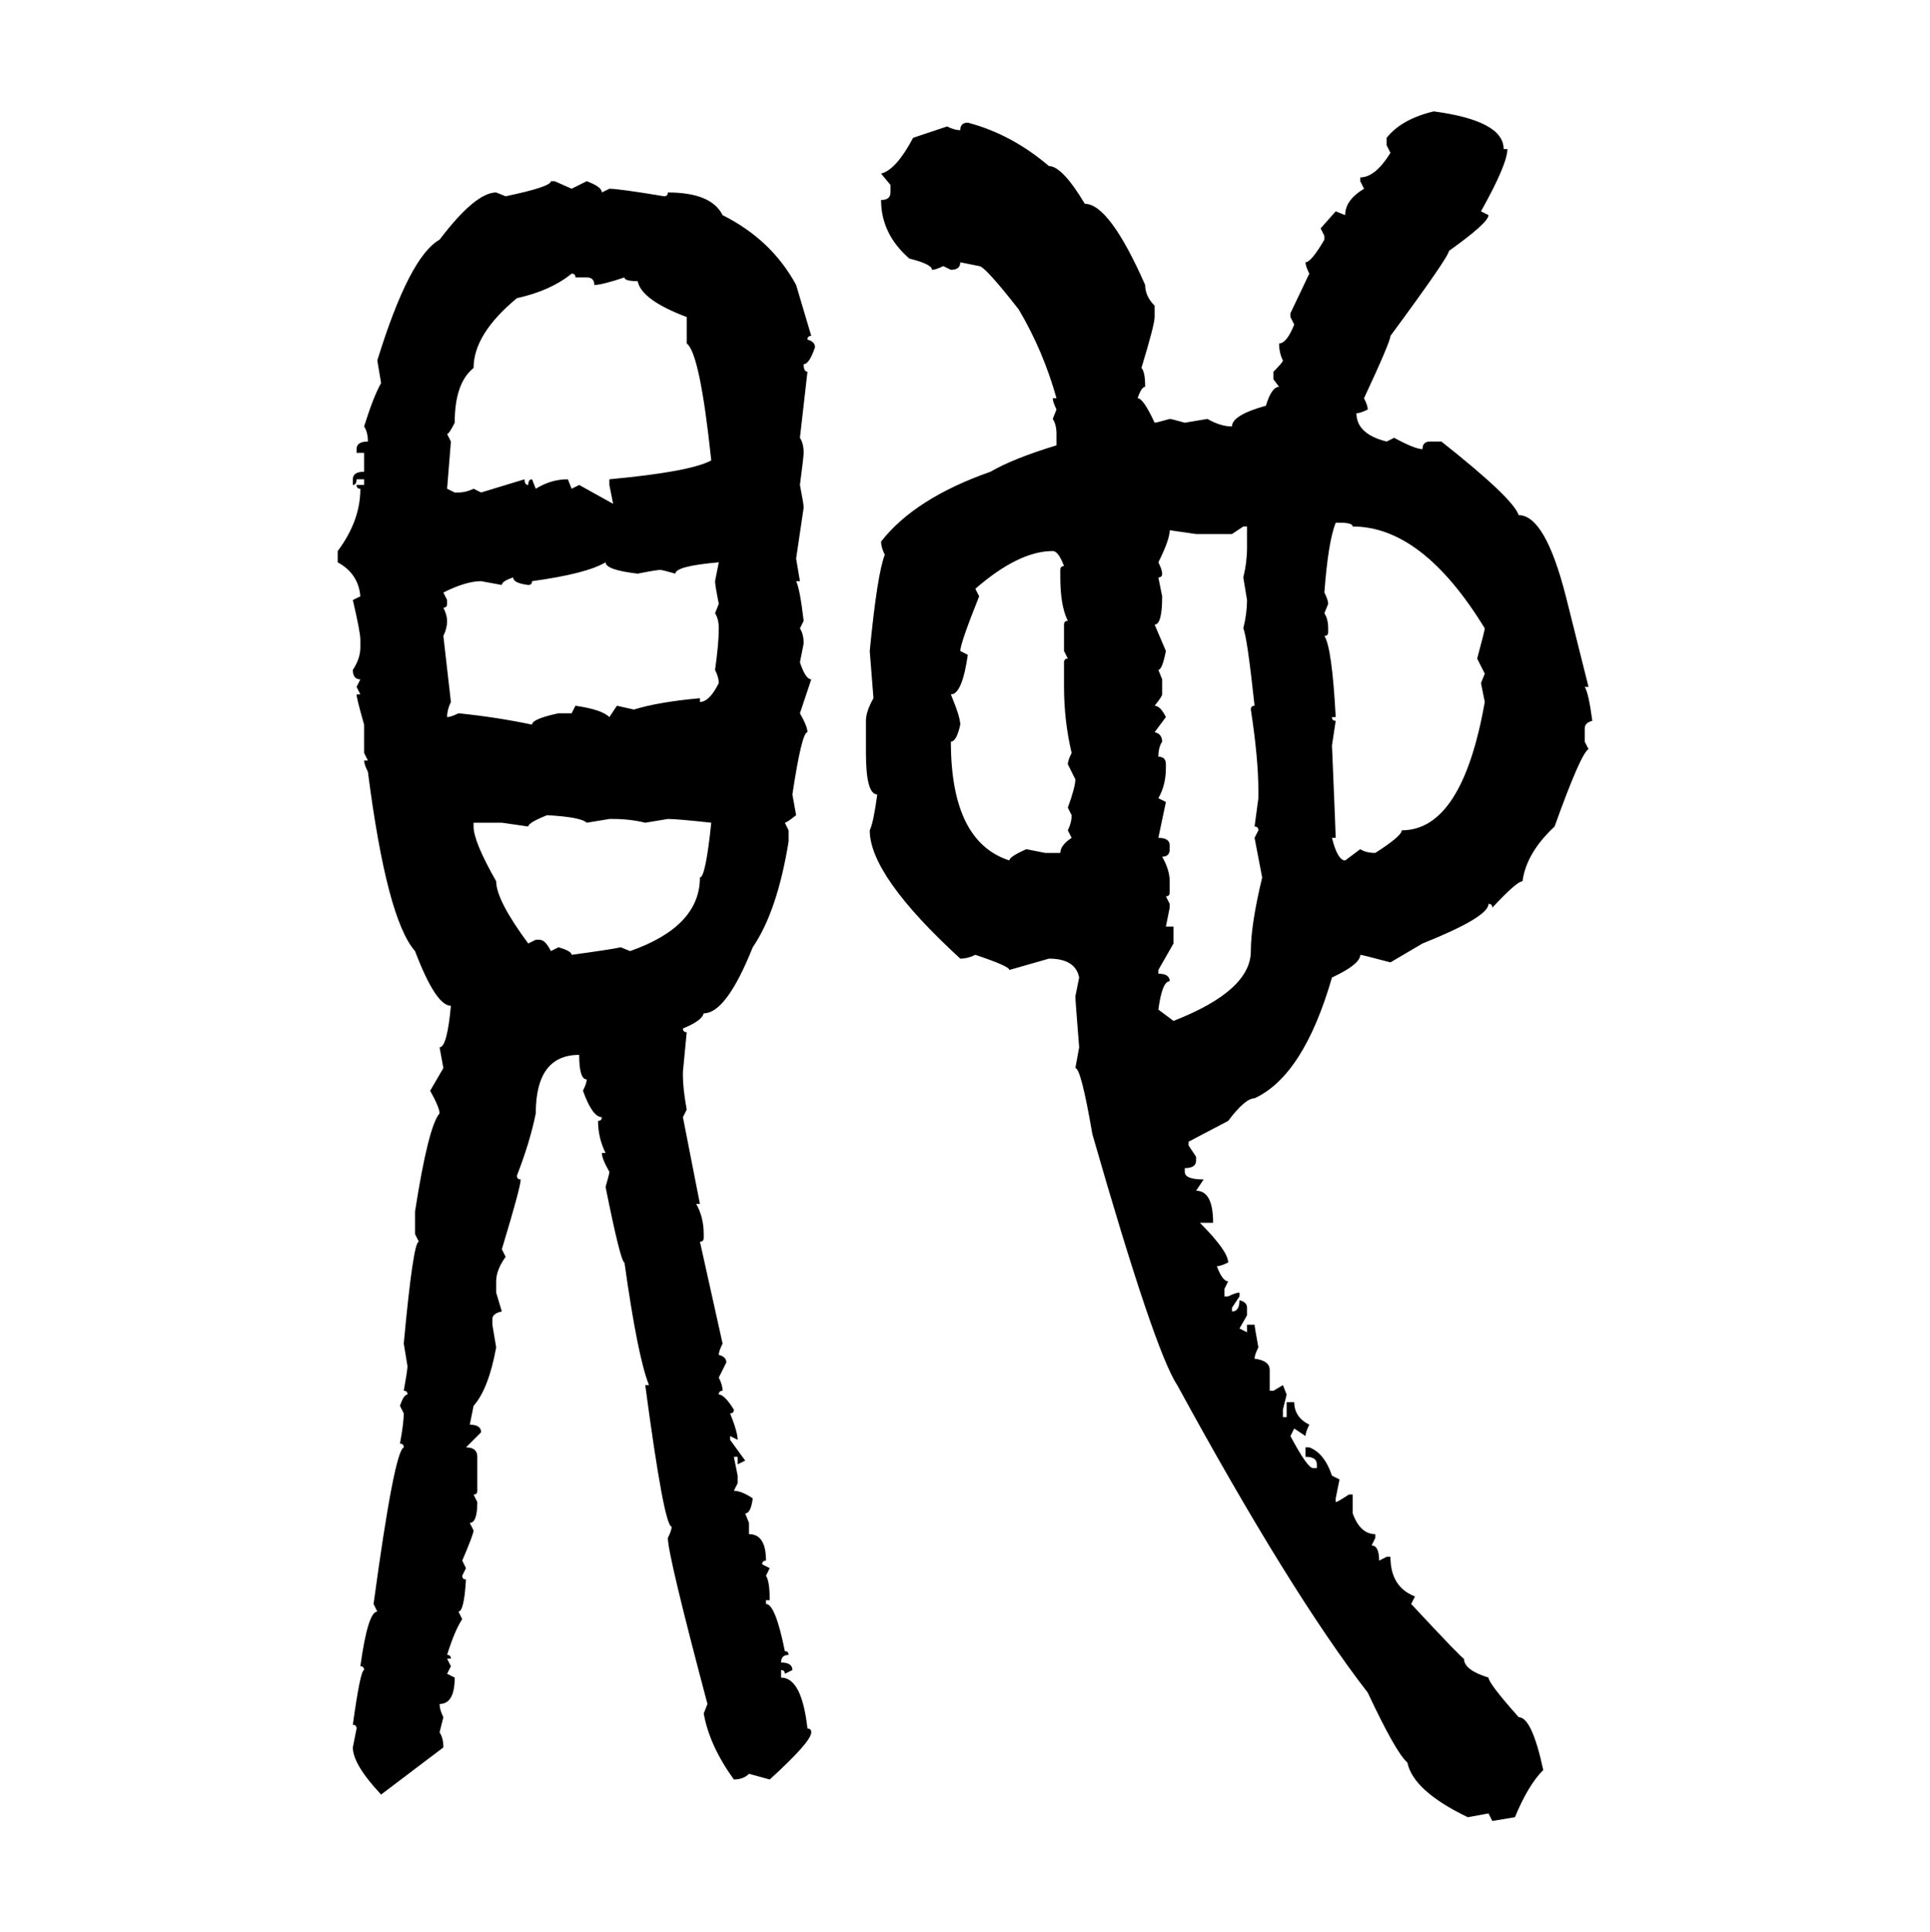 <svg xmlns="http://www.w3.org/2000/svg" xmlns:xlink="http://www.w3.org/1999/xlink" width="299.707" height="300"><path d="M222.66 17.29L222.66 17.29Q233.50 18.75 233.50 23.14L233.50 23.14L234.08 23.14Q234.08 25.49 229.98 32.81L229.98 32.81L231.15 33.40Q231.15 34.57 225 38.96L225 38.96Q225 39.84 215.92 52.15L215.92 52.15Q215.92 53.03 211.82 61.82L211.82 61.82Q212.40 62.99 212.40 63.57L212.40 63.57Q211.23 64.16 210.64 64.16L210.64 64.16Q210.64 67.38 215.33 68.55L215.33 68.55L216.50 67.97Q219.73 69.73 220.90 69.73L220.90 69.73Q220.90 68.55 222.07 68.55L222.07 68.55L223.83 68.55Q234.96 77.34 235.84 79.98L235.84 79.98Q239.94 79.98 243.16 92.58L243.16 92.58L246.68 106.64L246.09 106.64Q246.68 107.52 247.27 111.91L247.27 111.91Q246.09 112.21 246.09 113.09L246.09 113.09L246.09 115.14L246.68 116.31Q245.51 116.89 241.41 128.32L241.41 128.32Q237.01 132.42 236.43 136.82L236.43 136.82Q235.55 136.82 231.74 140.92L231.74 140.92Q231.74 140.33 231.15 140.33L231.15 140.33Q231.15 142.38 220.90 146.48L220.90 146.48L215.92 149.41Q211.52 148.24 211.23 148.24L211.23 148.24Q211.23 149.71 206.84 151.76L206.84 151.76Q202.44 166.99 194.82 170.51L194.82 170.51Q193.36 170.51 190.72 174.02L190.72 174.02L184.57 177.25L184.57 177.83L185.74 179.59L185.74 180.18Q185.74 181.35 183.98 181.35L183.98 181.35L183.98 181.93Q183.98 183.11 186.91 183.11L186.91 183.11L185.74 184.86Q188.38 184.86 188.38 189.84L188.38 189.84L186.33 189.84Q190.72 194.24 190.72 196.00L190.72 196.00Q189.55 196.58 188.96 196.58L188.96 196.58Q189.84 198.93 190.72 198.93L190.72 198.93L190.14 200.10L190.14 201.27L190.72 201.27Q191.89 200.68 192.48 200.68L192.48 200.68L192.48 201.27L191.31 203.03L191.31 203.61Q192.48 203.61 192.48 201.86L192.48 201.86Q193.65 202.15 193.65 203.03L193.65 203.03L193.65 204.20L192.48 206.25L193.65 206.84L193.65 205.66L194.82 205.66Q194.82 205.96 195.41 209.18L195.41 209.18Q194.82 210.35 194.82 210.94L194.82 210.94Q197.17 211.23 197.17 212.70L197.17 212.70L197.17 215.92L197.75 215.92L199.22 215.04L199.80 216.50L199.22 218.85L199.22 220.02L199.80 220.02L199.80 217.68L200.98 217.68Q200.98 220.02 203.32 221.19L203.32 221.19Q202.73 222.36 202.73 222.95L202.73 222.95L200.98 221.78L200.39 222.95Q203.03 227.93 203.91 227.93L203.91 227.93L204.49 227.93L204.49 227.34Q204.49 226.17 202.73 226.17L202.73 226.17L202.73 224.71L203.32 224.71Q205.66 225.59 206.84 229.10L206.84 229.10L208.01 229.69L207.42 232.62L207.42 233.20Q207.71 233.20 209.47 232.03L209.47 232.03L210.06 232.03L210.06 234.96Q211.23 238.18 213.57 238.18L213.57 238.18L213.57 238.77L212.99 239.94Q214.16 239.94 214.16 242.29L214.16 242.29L215.33 241.70L215.92 241.70Q215.92 246.39 219.73 247.85L219.73 247.85L219.14 249.02Q227.05 257.52 227.34 257.52L227.34 257.52Q227.34 259.28 231.15 260.45L231.15 260.45Q231.15 261.33 235.84 266.60L235.84 266.60Q237.89 266.60 239.65 274.80L239.65 274.80Q237.30 277.15 235.25 282.13L235.25 282.13L231.74 282.71L231.15 281.54L227.93 282.13Q219.43 278.03 218.55 273.63L218.55 273.63Q216.80 272.17 212.40 262.79L212.40 262.79Q200.39 247.27 182.81 215.04L182.81 215.04Q179.30 209.77 169.63 176.07L169.63 176.07Q167.87 165.82 166.99 165.82L166.99 165.82L167.58 162.60Q166.99 155.27 166.99 154.69L166.99 154.69L167.58 151.76Q166.99 148.83 162.89 148.83L162.89 148.83L156.74 150.59Q156.74 150 151.46 148.24L151.46 148.24Q150.29 148.83 149.12 148.83L149.12 148.83Q135.06 135.94 135.06 128.91L135.06 128.91Q135.64 127.73 136.23 123.34L136.23 123.34Q134.47 123.34 134.47 116.89L134.47 116.89L134.47 111.91Q134.47 110.45 135.64 108.40L135.64 108.40L135.06 101.07Q136.23 89.06 137.40 86.13L137.40 86.13Q136.82 84.96 136.82 84.08L136.82 84.08Q142.09 77.34 153.81 73.24L153.81 73.24Q157.32 71.19 164.06 69.14L164.06 69.14L164.06 67.38Q164.06 65.92 163.48 65.04L163.48 65.04L164.06 63.57Q163.48 62.40 163.48 61.82L163.48 61.82L164.06 61.82Q162.01 54.49 158.20 48.05L158.20 48.05Q152.93 41.31 152.05 41.31L152.05 41.31L149.12 40.72Q149.12 41.89 147.66 41.89L147.66 41.89L146.48 41.31Q145.31 41.89 144.73 41.89L144.73 41.89Q144.73 41.02 141.21 40.14L141.21 40.14Q136.82 36.33 136.82 31.05L136.82 31.05Q138.28 31.05 138.28 29.88L138.28 29.88L138.28 28.71L136.82 26.95Q139.16 26.37 141.80 21.39L141.80 21.39L147.07 19.63Q148.24 20.21 149.12 20.21L149.12 20.21Q149.12 19.04 150.29 19.04L150.29 19.04Q157.03 20.80 162.89 25.78L162.89 25.78Q164.94 25.78 168.46 31.64L168.46 31.64Q172.27 31.64 177.83 44.24L177.83 44.24Q177.83 46.00 179.30 47.46L179.30 47.46L179.30 49.22Q179.30 50.39 177.25 57.13L177.25 57.13Q177.83 57.71 177.83 60.06L177.83 60.06Q177.25 60.06 176.66 61.82L176.66 61.82Q177.54 61.82 179.30 65.63L179.30 65.63Q179.59 65.63 181.64 65.04L181.64 65.04Q181.93 65.04 183.98 65.63L183.98 65.63L187.50 65.04Q189.55 66.21 191.31 66.21L191.31 66.21Q191.31 64.45 196.58 62.99L196.58 62.99Q197.46 60.06 198.63 60.06L198.63 60.06L197.75 58.89L197.75 57.71Q199.22 56.25 199.22 55.96L199.22 55.96Q198.63 54.79 198.63 53.32L198.63 53.32Q199.80 53.32 200.98 50.39L200.98 50.39L200.39 49.22L200.39 48.63L203.32 42.48Q202.73 41.31 202.73 40.72L202.73 40.72Q203.61 40.72 205.66 37.21L205.66 37.21L205.66 36.62L205.08 35.45L207.42 32.81L208.89 33.40Q208.89 31.05 211.82 29.30L211.82 29.30L211.23 28.13L211.23 27.54Q213.57 27.54 215.92 23.73L215.92 23.73L215.33 22.56L215.33 21.39Q217.68 18.46 222.66 17.29ZM85.55 28.13L86.13 28.13L88.77 29.30L91.11 28.13Q93.46 29.00 93.46 29.88L93.46 29.88L94.63 29.30Q96.09 29.30 103.13 30.47L103.13 30.47Q103.71 30.47 103.71 29.88L103.71 29.88Q110.45 29.88 112.21 33.40L112.21 33.40Q119.82 37.21 123.63 44.24L123.63 44.24L125.98 52.15Q125.39 52.15 125.39 52.73L125.39 52.73Q126.56 53.03 126.56 53.91L126.56 53.91Q125.68 56.54 124.80 56.54L124.80 56.54Q124.80 57.71 125.39 57.71L125.39 57.71L124.22 67.97Q124.80 68.85 124.80 70.31L124.80 70.31Q124.80 70.90 124.22 75.29L124.22 75.29Q124.80 78.22 124.80 78.81L124.80 78.81L123.63 86.72L124.22 90.23L123.63 90.23Q124.22 91.41 124.80 96.39L124.80 96.39L124.22 97.56Q124.80 98.44 124.80 99.90L124.80 99.90L124.22 102.83Q125.10 105.47 125.98 105.47L125.98 105.47L124.22 110.74Q125.39 112.79 125.39 113.67L125.39 113.67Q124.51 113.67 123.05 123.34L123.05 123.34L123.63 126.56Q122.17 127.73 121.88 127.73L121.88 127.73L122.46 128.91L122.46 130.66Q120.70 141.50 116.89 147.07L116.89 147.07Q112.79 157.32 109.28 157.32L109.28 157.32Q108.98 158.50 106.05 159.67L106.05 159.67Q106.05 160.25 106.64 160.25L106.64 160.25L106.05 166.41L106.05 166.99Q106.05 169.04 106.64 172.27L106.64 172.27L106.05 173.44L108.69 186.91L108.11 186.91Q109.28 188.96 109.28 191.60L109.28 191.60L109.28 192.19Q109.28 192.77 108.69 192.77L108.69 192.77L112.21 208.59Q111.62 209.77 111.62 210.35L111.62 210.35Q112.79 210.64 112.79 211.52L112.79 211.52L111.62 213.87Q112.21 215.04 112.21 215.92L112.21 215.92Q111.62 215.92 111.62 216.50L111.62 216.50Q112.50 216.50 113.96 218.85L113.96 218.85Q113.96 219.43 113.38 219.43L113.38 219.43Q114.55 222.36 114.55 223.54L114.55 223.54L113.38 222.95L113.38 223.54L115.72 226.76L114.55 227.34L114.55 226.17L113.96 226.17L114.55 229.10L114.55 230.27L113.96 231.45Q115.14 231.45 116.89 232.62L116.89 232.62Q116.60 234.96 115.72 234.96L115.72 234.96L116.31 236.43L116.31 238.18Q118.95 238.18 118.95 242.29L118.95 242.29Q118.36 242.29 118.36 242.87L118.36 242.87L119.53 243.46L118.95 244.63Q119.53 245.51 119.53 248.44L119.53 248.44L118.95 248.44L118.95 249.02Q120.41 249.02 121.88 256.35L121.88 256.35Q122.46 256.35 122.46 256.93L122.46 256.93Q121.29 256.93 121.29 258.11L121.29 258.11Q123.05 258.11 123.05 259.28L123.05 259.28L121.88 259.86Q121.88 259.28 121.29 259.28L121.29 259.28L121.29 260.45Q124.51 260.45 125.39 268.36L125.39 268.36Q125.98 268.36 125.98 268.95L125.98 268.95Q125.98 270.41 119.53 276.27L119.53 276.27L116.31 275.39Q115.43 276.27 113.96 276.27L113.96 276.27Q110.16 271.00 109.28 266.02L109.28 266.02L109.86 264.55Q103.71 241.41 103.71 238.77L103.71 238.77Q104.30 237.60 104.30 237.01L104.30 237.01Q103.13 237.01 100.20 215.04L100.20 215.04L100.78 215.04Q99.02 210.64 96.97 196.00L96.97 196.00Q96.39 196.00 94.04 184.28L94.04 184.28Q94.63 182.23 94.63 181.93L94.63 181.93Q93.46 179.88 93.46 179.00L93.46 179.00L94.04 179.00Q92.87 176.66 92.87 174.02L92.87 174.02Q93.46 174.02 93.46 173.44L93.46 173.44Q91.99 173.44 90.53 169.34L90.53 169.34Q91.11 168.16 91.11 167.58L91.11 167.58Q89.94 167.58 89.94 163.77L89.94 163.77Q83.20 163.77 83.20 172.85L83.20 172.85Q82.32 177.25 80.27 182.52L80.27 182.52Q80.27 183.11 80.86 183.11L80.86 183.11Q80.86 184.28 77.93 193.95L77.93 193.95L78.52 195.12Q77.05 197.17 77.05 198.93L77.05 198.93L77.05 200.68L77.93 203.61Q76.46 203.91 76.46 204.79L76.46 204.79L76.46 205.66L77.05 209.18Q75.88 215.63 73.54 218.26L73.54 218.26L72.95 221.19Q74.71 221.19 74.71 222.36L74.71 222.36L72.36 224.71Q74.12 224.71 74.12 226.17L74.12 226.17L74.12 231.45Q74.12 232.03 73.54 232.03L73.54 232.03L74.12 233.20Q74.12 236.43 72.95 236.43L72.95 236.43L73.54 237.60Q73.54 238.18 71.78 242.29L71.78 242.29L72.36 243.46L71.78 244.63Q71.78 245.21 72.36 245.21L72.36 245.21Q72.07 250.20 71.19 250.20L71.19 250.20L71.78 251.37Q70.61 253.13 69.43 256.93L69.43 256.93Q70.02 256.93 70.02 257.52L70.02 257.52L69.43 257.52L70.02 258.69L69.43 259.86L70.61 260.45Q70.61 264.55 68.26 264.55L68.26 264.55Q68.26 265.43 68.85 266.60L68.85 266.60L68.26 268.95Q68.85 269.82 68.85 271.29L68.85 271.29L59.18 278.61Q54.79 273.93 54.79 271.29L54.79 271.29L55.37 268.36Q55.37 267.77 54.79 267.77L54.79 267.77Q55.96 259.28 56.54 259.28L56.54 259.28Q56.54 258.69 55.96 258.69L55.96 258.69Q57.13 250.20 58.59 250.20L58.59 250.20L58.01 249.02Q61.23 225.29 62.70 224.71L62.70 224.71Q62.70 224.12 62.11 224.12L62.11 224.12Q62.70 220.90 62.70 219.43L62.70 219.43L62.11 218.26Q62.70 216.50 63.28 216.50L63.28 216.50Q63.28 215.92 62.70 215.92L62.70 215.92Q63.28 212.70 63.28 212.11L63.28 212.11L62.70 208.59Q64.16 192.77 65.04 192.77L65.04 192.77L64.45 191.60L64.45 188.09Q66.50 174.90 68.26 172.85L68.26 172.85Q68.26 171.97 66.80 169.34L66.80 169.34L68.85 165.82L68.26 162.60Q69.43 162.60 70.02 156.15L70.02 156.15Q67.68 156.15 64.45 147.66L64.45 147.66Q60.06 142.68 57.13 119.82L57.13 119.82Q56.54 118.65 56.54 118.07L56.54 118.07L57.13 118.07L56.54 116.89L56.54 112.50Q55.37 108.40 55.37 107.81L55.37 107.81L55.96 107.81L55.37 106.64L55.96 105.47Q54.79 105.47 54.79 104.00L54.79 104.00Q55.96 102.25 55.96 100.49L55.96 100.49L55.96 99.32Q55.96 98.14 54.79 93.16L54.79 93.16L55.96 92.58Q55.66 89.06 52.44 87.30L52.44 87.30L52.44 85.55Q55.96 80.86 55.96 75.88L55.96 75.88Q55.37 75.88 55.37 75.29L55.37 75.29L56.54 75.29L56.54 74.41L55.37 74.41Q55.37 75.29 54.79 75.29L54.79 75.29L54.79 74.41Q54.79 73.24 56.54 73.24L56.54 73.24L56.54 70.31L55.37 70.31L55.37 69.73Q55.37 68.55 57.13 68.55L57.13 68.55Q57.13 67.09 56.54 66.21L56.54 66.21Q58.01 61.52 59.18 59.47L59.18 59.47L58.59 55.96Q63.57 39.84 68.26 37.21L68.26 37.21Q73.83 29.88 77.05 29.88L77.05 29.88L78.52 30.47Q85.55 29.00 85.55 28.13L85.55 28.13ZM69.43 67.38L69.43 67.38L70.02 68.55L69.43 75.88L70.61 76.46L71.19 76.46Q72.36 76.46 73.54 75.88L73.54 75.88L74.71 76.46L81.45 74.41Q81.45 75.29 82.03 75.29L82.03 75.29Q82.03 74.41 82.62 74.41L82.62 74.41L83.20 75.88Q85.55 74.41 88.18 74.41L88.18 74.41L88.77 75.88L89.94 75.29L95.21 78.22L94.63 75.29L94.63 74.41Q107.23 73.24 110.45 71.48L110.45 71.48Q108.69 54.79 106.64 53.32L106.64 53.32L106.64 49.22Q99.61 46.58 99.02 43.65L99.02 43.65Q96.97 43.65 96.97 43.07L96.97 43.07Q93.46 44.24 92.29 44.24L92.29 44.24Q92.29 43.07 91.11 43.07L91.11 43.07L89.36 43.07Q89.36 42.48 88.77 42.48L88.77 42.48Q85.55 45.12 80.27 46.29L80.27 46.29Q73.54 51.86 73.54 57.13L73.54 57.13Q70.61 59.47 70.61 65.63L70.61 65.63Q69.73 67.38 69.43 67.38ZM208.01 81.15L207.42 81.15Q206.25 84.08 205.66 91.99L205.66 91.99Q206.25 93.16 206.25 93.75L206.25 93.75L205.66 95.21Q206.25 96.09 206.25 97.56L206.25 97.56L206.25 98.14Q206.25 98.73 205.66 98.73L205.66 98.73Q206.84 100.49 207.42 111.33L207.42 111.33L206.84 111.33Q206.84 111.91 207.42 111.91L207.42 111.91L206.84 115.72Q207.42 129.49 207.42 130.08L207.42 130.08L206.84 130.08Q207.71 133.59 208.89 133.59L208.89 133.59L211.23 131.84Q212.11 132.42 213.57 132.42L213.57 132.42Q217.68 129.79 217.68 128.91L217.68 128.91Q227.05 128.91 230.57 108.98L230.57 108.98L229.98 106.05L230.57 104.59L229.39 102.25Q230.57 97.85 230.57 97.56L230.57 97.56Q220.90 81.74 210.06 81.74L210.06 81.74Q210.06 81.15 208.01 81.15L208.01 81.15ZM193.07 81.74L191.31 82.91L185.74 82.91L181.64 82.32Q181.64 83.79 179.88 87.30L179.88 87.30Q180.47 88.48 180.47 89.06L180.47 89.06Q180.47 89.65 179.88 89.65L179.88 89.65L180.47 92.58Q180.47 96.97 179.30 96.97L179.30 96.97L181.05 101.07Q180.47 104.00 179.88 104.00L179.88 104.00L180.47 105.47L180.47 107.81Q180.47 108.11 179.30 109.57L179.30 109.57Q180.18 109.57 181.05 111.33L181.05 111.33L179.30 113.67Q180.47 113.96 180.47 115.14L180.47 115.14Q179.88 116.02 179.88 117.48L179.88 117.48Q181.05 117.48 181.05 118.65L181.05 118.65L181.05 119.24Q181.05 121.88 179.88 123.93L179.88 123.93L181.05 124.51L179.88 130.08Q181.64 130.08 181.64 131.25L181.64 131.25L181.64 131.84Q181.64 133.01 180.47 133.01L180.47 133.01Q181.64 135.06 181.64 136.82L181.64 136.82L181.64 138.57Q181.64 139.16 181.05 139.16L181.05 139.16L181.64 140.33L181.64 140.92L181.05 143.85L182.23 143.85L182.23 146.48L179.88 150.59L179.88 151.17Q181.64 151.17 181.64 152.34L181.64 152.34Q180.47 152.34 179.88 156.74L179.88 156.74L182.23 158.50Q194.24 153.81 194.24 147.66L194.24 147.66Q194.24 143.55 196.00 136.23L196.00 136.23L194.82 130.08L195.41 128.91Q195.41 128.32 194.82 128.32L194.82 128.32L195.41 123.93L195.41 122.75Q195.41 117.77 194.24 110.16L194.24 110.16Q194.24 109.57 194.82 109.57L194.82 109.57Q193.65 98.73 193.07 97.56L193.07 97.56Q193.65 95.21 193.65 93.16L193.65 93.16L193.07 89.65Q193.65 87.30 193.65 84.96L193.65 84.96L193.65 81.74L193.07 81.74ZM151.46 91.41L151.46 91.41L152.05 92.58Q149.12 99.90 149.12 101.07L149.12 101.07L150.29 101.66Q149.41 107.81 147.66 107.81L147.66 107.81Q149.12 111.33 149.12 112.50L149.12 112.50Q148.54 115.14 147.66 115.14L147.66 115.14Q147.66 130.66 156.74 133.59L156.74 133.59Q156.74 133.01 159.38 131.84L159.38 131.84L162.30 132.42L164.65 132.42Q164.65 131.25 166.41 130.08L166.41 130.08L165.82 128.91Q166.41 127.73 166.41 126.56L166.41 126.56L165.82 125.39Q166.99 122.17 166.99 121.00L166.99 121.00L165.82 118.65Q165.82 118.07 166.41 116.89L166.41 116.89Q165.23 111.91 165.23 106.64L165.23 106.64L165.23 102.83Q165.23 102.25 165.82 102.25L165.82 102.25L165.23 101.07L165.23 96.97Q165.23 96.39 165.82 96.39L165.82 96.39Q164.65 94.04 164.65 89.65L164.65 89.65L164.65 88.48Q164.65 87.89 165.23 87.89L165.23 87.89Q164.36 85.55 163.48 85.55L163.48 85.55Q158.20 85.55 151.46 91.41ZM82.03 90.82L82.03 90.82Q79.69 90.53 79.69 89.65L79.69 89.65Q77.93 90.23 77.93 90.82L77.93 90.82L74.71 90.23Q72.36 90.23 68.85 91.99L68.85 91.99L69.43 93.16L69.43 93.75Q69.43 94.34 68.85 94.34L68.85 94.34Q69.43 95.51 69.43 96.39L69.43 96.39Q69.43 97.56 68.85 98.73L68.85 98.73L70.02 108.98Q69.43 110.16 69.43 111.33L69.43 111.33Q70.02 111.33 71.19 110.74L71.19 110.74Q77.05 111.33 82.62 112.50L82.62 112.50Q82.62 111.62 86.72 110.74L86.72 110.74L88.77 110.74L89.36 109.57Q93.46 110.16 94.63 111.33L94.63 111.33L95.80 109.57L98.44 110.16Q102.25 108.98 108.69 108.40L108.69 108.40L108.69 108.98Q110.16 108.98 111.62 106.05L111.62 106.05Q111.62 105.18 111.04 104.00L111.04 104.00Q111.62 99.90 111.62 97.56L111.62 97.56Q111.62 96.09 111.04 95.21L111.04 95.21L111.62 93.75Q111.04 90.82 111.04 90.23L111.04 90.23L111.62 87.30Q104.88 87.89 104.88 89.06L104.88 89.06Q102.83 88.48 102.54 88.48L102.54 88.48Q101.95 88.48 99.02 89.06L99.02 89.06Q94.04 88.48 94.04 87.30L94.04 87.30Q91.11 89.06 82.62 90.23L82.62 90.23Q82.62 90.82 82.03 90.82ZM82.03 128.32L82.03 128.32L77.93 127.73L73.54 127.73L73.54 128.32Q73.54 130.66 77.05 136.82L77.05 136.82Q77.05 139.75 82.03 146.48L82.03 146.48L83.20 145.90L83.79 145.90Q84.67 145.90 85.55 147.66L85.55 147.66L86.72 147.07Q88.77 147.66 88.77 148.24L88.77 148.24Q95.21 147.36 96.39 147.07L96.39 147.07L97.85 147.66Q108.69 143.85 108.69 136.23L108.69 136.23Q109.57 136.23 110.45 127.73L110.45 127.73Q105.18 127.15 103.71 127.15L103.71 127.15L100.20 127.73Q97.85 127.15 95.21 127.15L95.21 127.15L94.63 127.15L91.11 127.73Q90.23 126.86 84.96 126.56L84.96 126.56Q82.03 127.73 82.03 128.32Z"/></svg>